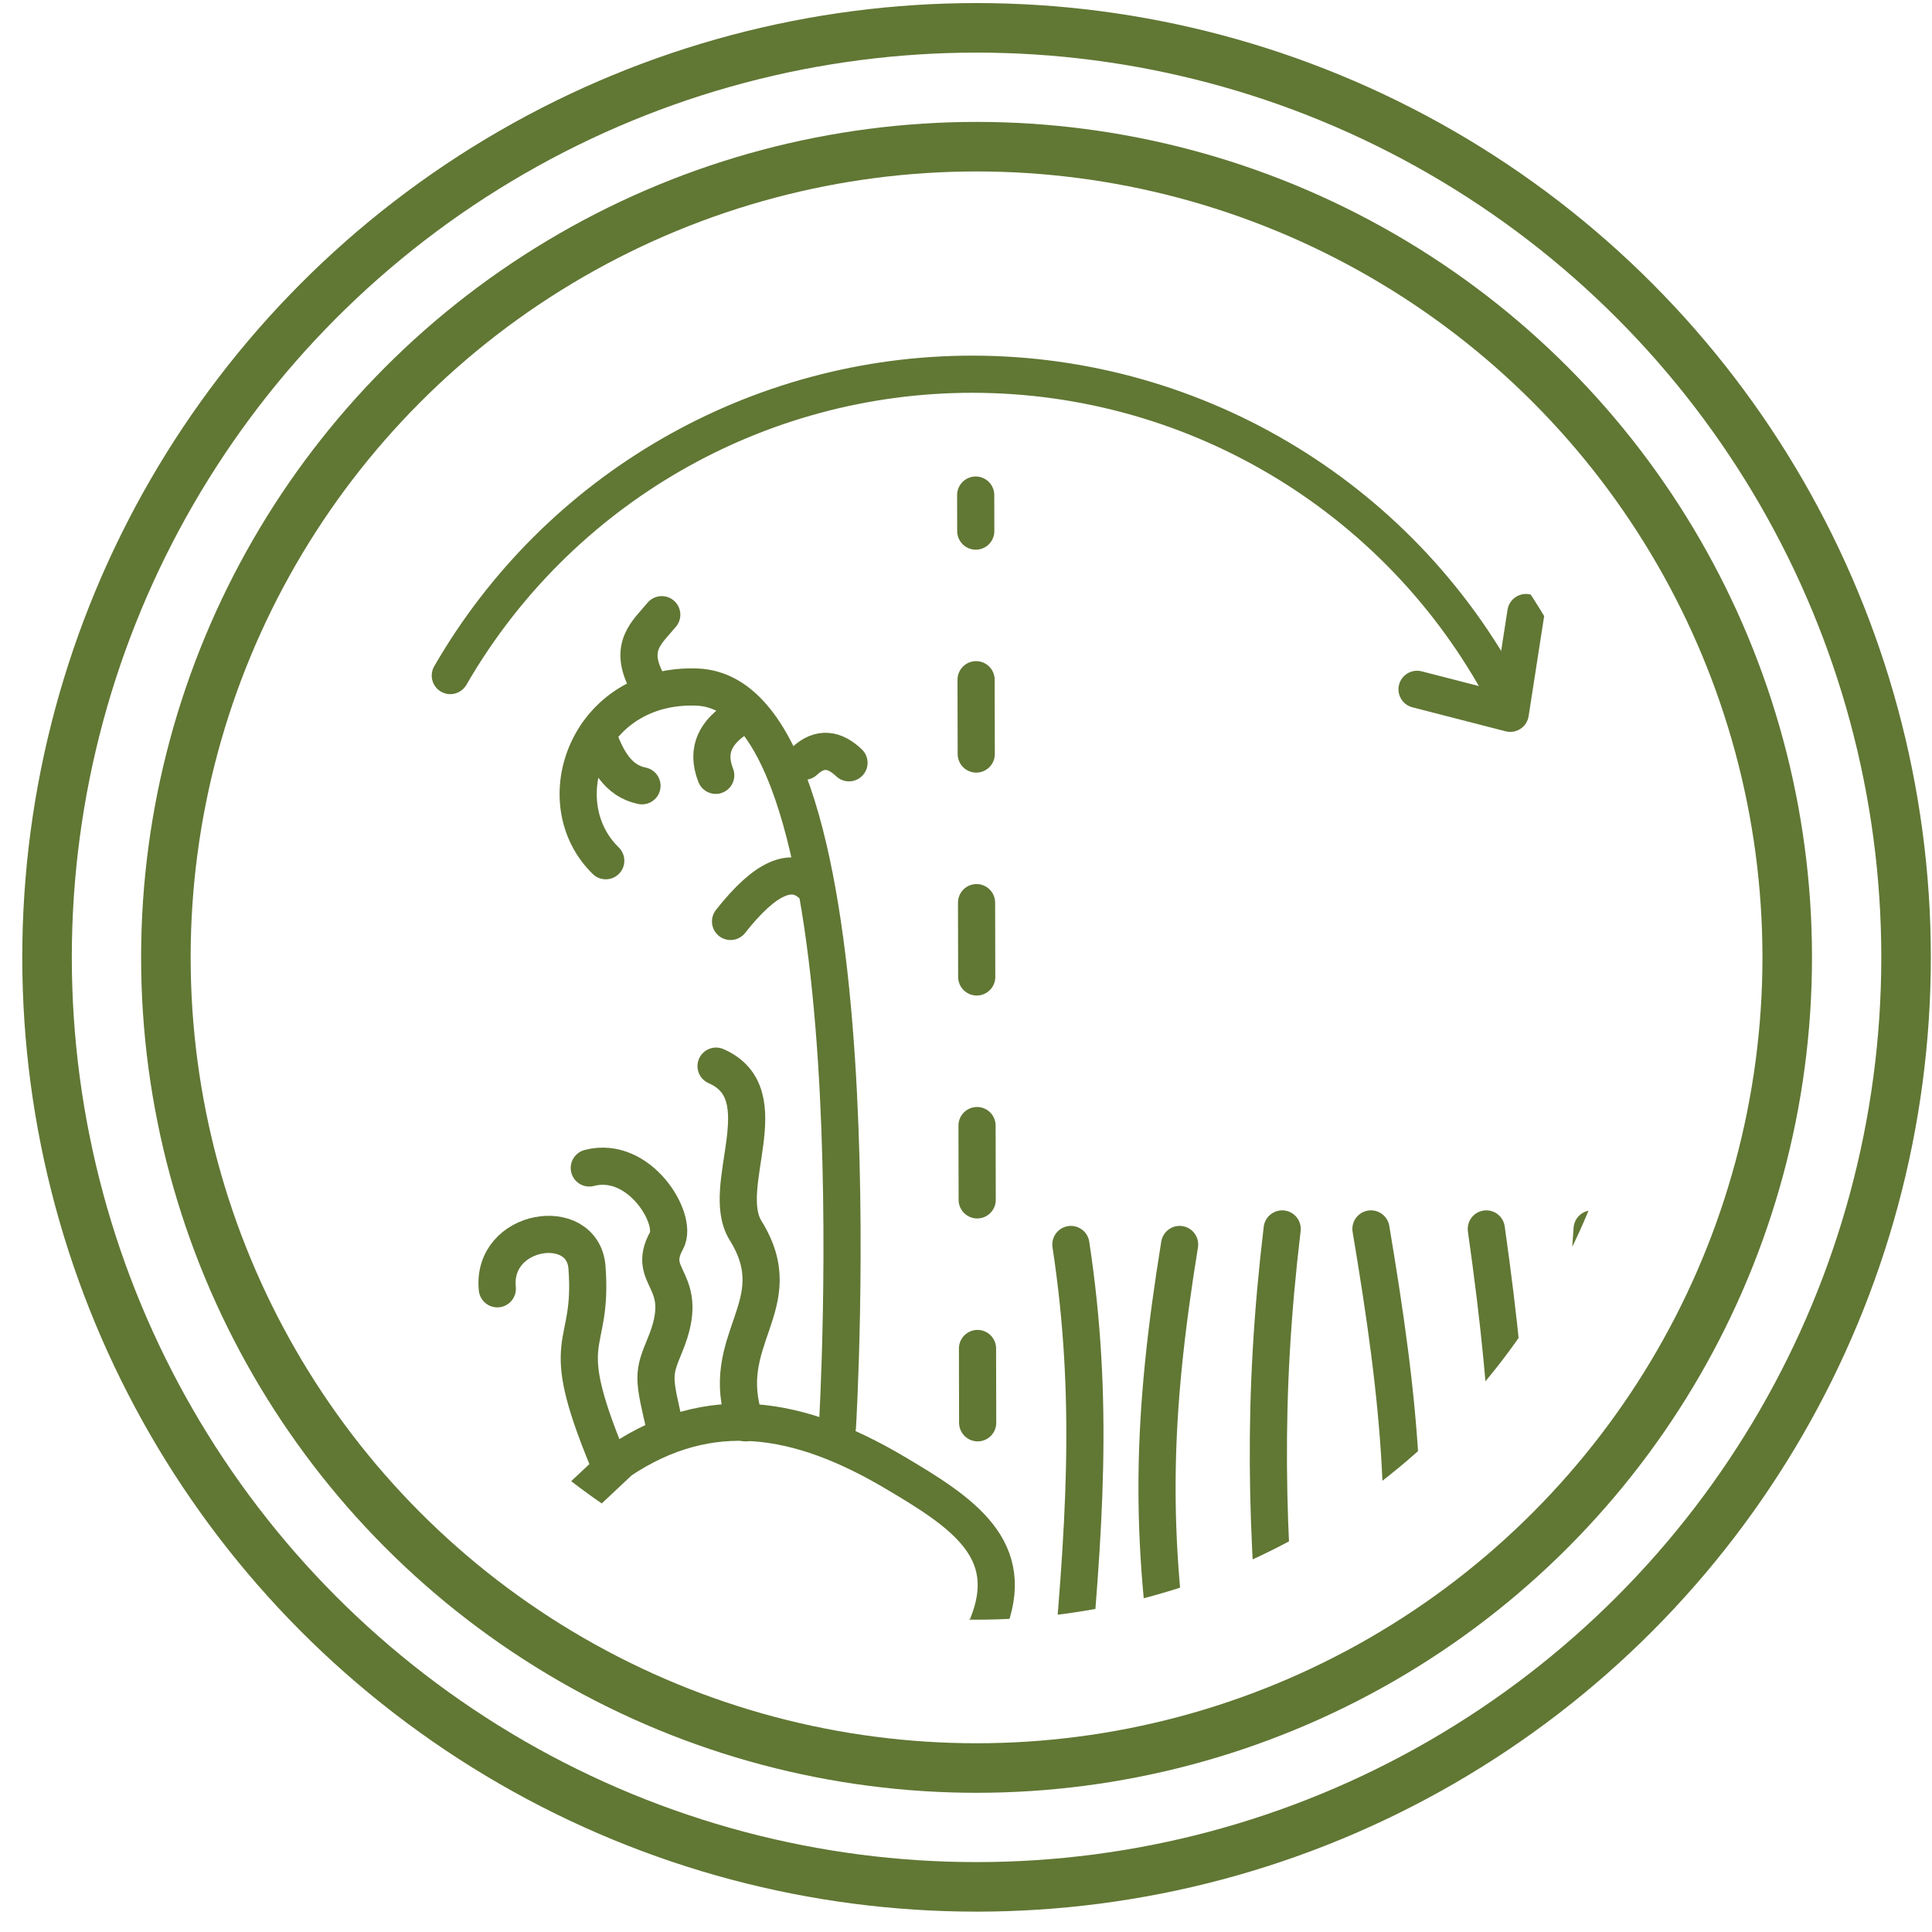 <?xml version="1.0" encoding="UTF-8" standalone="no"?><!DOCTYPE svg PUBLIC "-//W3C//DTD SVG 1.1//EN" "http://www.w3.org/Graphics/SVG/1.1/DTD/svg11.dtd"><svg width="100%" height="100%" viewBox="0 0 78 78" version="1.1" xmlns="http://www.w3.org/2000/svg" xmlns:xlink="http://www.w3.org/1999/xlink" xml:space="preserve" xmlns:serif="http://www.serif.com/" style="fill-rule:evenodd;clip-rule:evenodd;stroke-linecap:round;stroke-linejoin:round;stroke-miterlimit:1.5;"><g><circle cx="39.426" cy="38.651" r="26.74" style="fill:none;"/><clipPath id="_clip1"><circle cx="39.426" cy="38.651" r="26.74"/></clipPath><g clip-path="url(#_clip1)"><g><path d="M43.234,50.243c0.959,6.31 0.54,11.532 -0.078,18.394" style="fill:none;stroke:#617734;stroke-width:1.5px;"/><path d="M55.349,49.615c1.166,6.954 1.757,12.283 0.721,19.022" style="fill:none;stroke:#617734;stroke-width:1.5px;"/><path d="M47.624,50.243c-1.132,6.978 -1.237,11.685 -0.163,18.394" style="fill:none;stroke:#617734;stroke-width:1.5px;"/><path d="M60.006,49.615c1.046,7.388 1.31,12.669 0.369,19.022" style="fill:none;stroke:#617734;stroke-width:1.5px;"/><path d="M51.765,49.615c-0.818,6.867 -0.667,12.204 0,19.022" style="fill:none;stroke:#617734;stroke-width:1.5px;"/><path d="M64.279,49.615c-0.507,6.801 -0.075,12.145 0.4,19.022" style="fill:none;stroke:#617734;stroke-width:1.5px;"/><path d="M68.984,49.615c-1.018,7.094 -0.904,12.407 0,19.022" style="fill:none;stroke:#617734;stroke-width:1.5px;"/><path d="M39.471,57.442l-0.08,-37.455" style="fill:none;stroke:#617734;stroke-width:1.5px;stroke-dasharray:3,6,0,0;"/><path d="M28.909,43.043c2.614,1.137 0.093,4.867 1.191,6.635c1.891,3.043 -1.204,4.366 0,7.764" style="fill:none;stroke:#617734;stroke-width:1.5px;"/><path d="M20.078,52.032c-0.247,-2.453 3.459,-3.009 3.62,-0.861c0.262,3.47 -1.306,2.581 0.831,7.75" style="fill:none;stroke:#617734;stroke-width:1.5px;"/><path d="M23.791,47.154c2.029,-0.533 3.593,2.071 3.12,2.931c-0.868,1.578 1.047,1.523 -0.056,4.198c-0.5,1.214 -0.496,1.277 0.018,3.453" style="fill:none;stroke:#617734;stroke-width:1.5px;"/><g><path d="M20.849,62.906l4.188,-3.935c3.641,-2.438 7.237,-1.79 11.051,0.458c2.791,1.645 5.039,3.12 3.771,6.216c-1.053,2.573 -17.233,-2.898 -19.01,-2.739Z" style="fill:none;stroke:#617734;stroke-width:1.5px;"/><path d="M27.996,67.573c0,0 -1.275,0.075 -1.921,0.115c-2.254,0.136 -4.914,0.48 -7.143,0.025c-2.285,-0.467 -2.462,-2.239 -1.115,-3.347l1.997,-0.267c1.284,0.042 2.49,-0.048 3.721,-0.165l1.142,-0.098c1.777,-0.16 3.407,0.279 4.591,1.367c0.751,0.69 1.376,1.512 0.18,2.024c-0.457,0.196 -0.938,0.295 -1.452,0.346Z" style="fill:none;stroke:#617734;stroke-width:1.5px;"/></g><path d="M18.504,66.703c-2.588,-0.248 -5.21,-0.766 -7.822,-0.623c-3.596,0.196 -7.638,3.044 -11.298,2.861" style="fill:none;stroke:#617734;stroke-width:1.5px;"/><g><path d="M33.809,57.608c0,0 1.785,-29.608 -5.679,-29.87c-4.387,-0.155 -6.116,4.628 -3.674,7.012" style="fill:none;stroke:#617734;stroke-width:1.5px;"/><path d="M24.118,29.63c0.355,1.028 0.827,1.899 1.801,2.094" style="fill:none;stroke:#617734;stroke-width:1.5px;"/><path d="M26.129,27.554c-0.787,-1.45 -0.003,-2.023 0.588,-2.737" style="fill:none;stroke:#617734;stroke-width:1.5px;"/><path d="M29.782,28.986c-0.847,0.55 -1.3,1.259 -0.886,2.316" style="fill:none;stroke:#617734;stroke-width:1.5px;"/><path d="M32.473,30.733c0.637,-0.598 1.233,-0.479 1.803,0.063" style="fill:none;stroke:#617734;stroke-width:1.5px;"/><path d="M32.727,35.667c-0.765,-0.658 -1.807,-0.282 -3.233,1.534" style="fill:none;stroke:#617734;stroke-width:1.5px;"/></g><g><path d="M61.605,24.73l-0.632,4.068l-3.763,-0.968" style="fill:none;stroke:#617734;stroke-width:1.5px;"/></g><path d="M60.935,28.394c-4.154,-8.153 -12.531,-13.286 -21.681,-13.286c-8.694,0 -16.727,4.637 -21.074,12.166c4.347,-7.529 12.38,-12.166 21.074,-12.166c9.15,0 17.527,5.133 21.681,13.286Z" style="fill:none;stroke:#617734;stroke-width:1.5px;"/></g></g><circle cx="39.426" cy="38.651" r="32.729" style="fill:none;stroke:#617734;stroke-width:2px;"/><circle cx="39.426" cy="38.651" r="37.527" style="fill:none;stroke:#617734;stroke-width:2px;"/></g></svg>